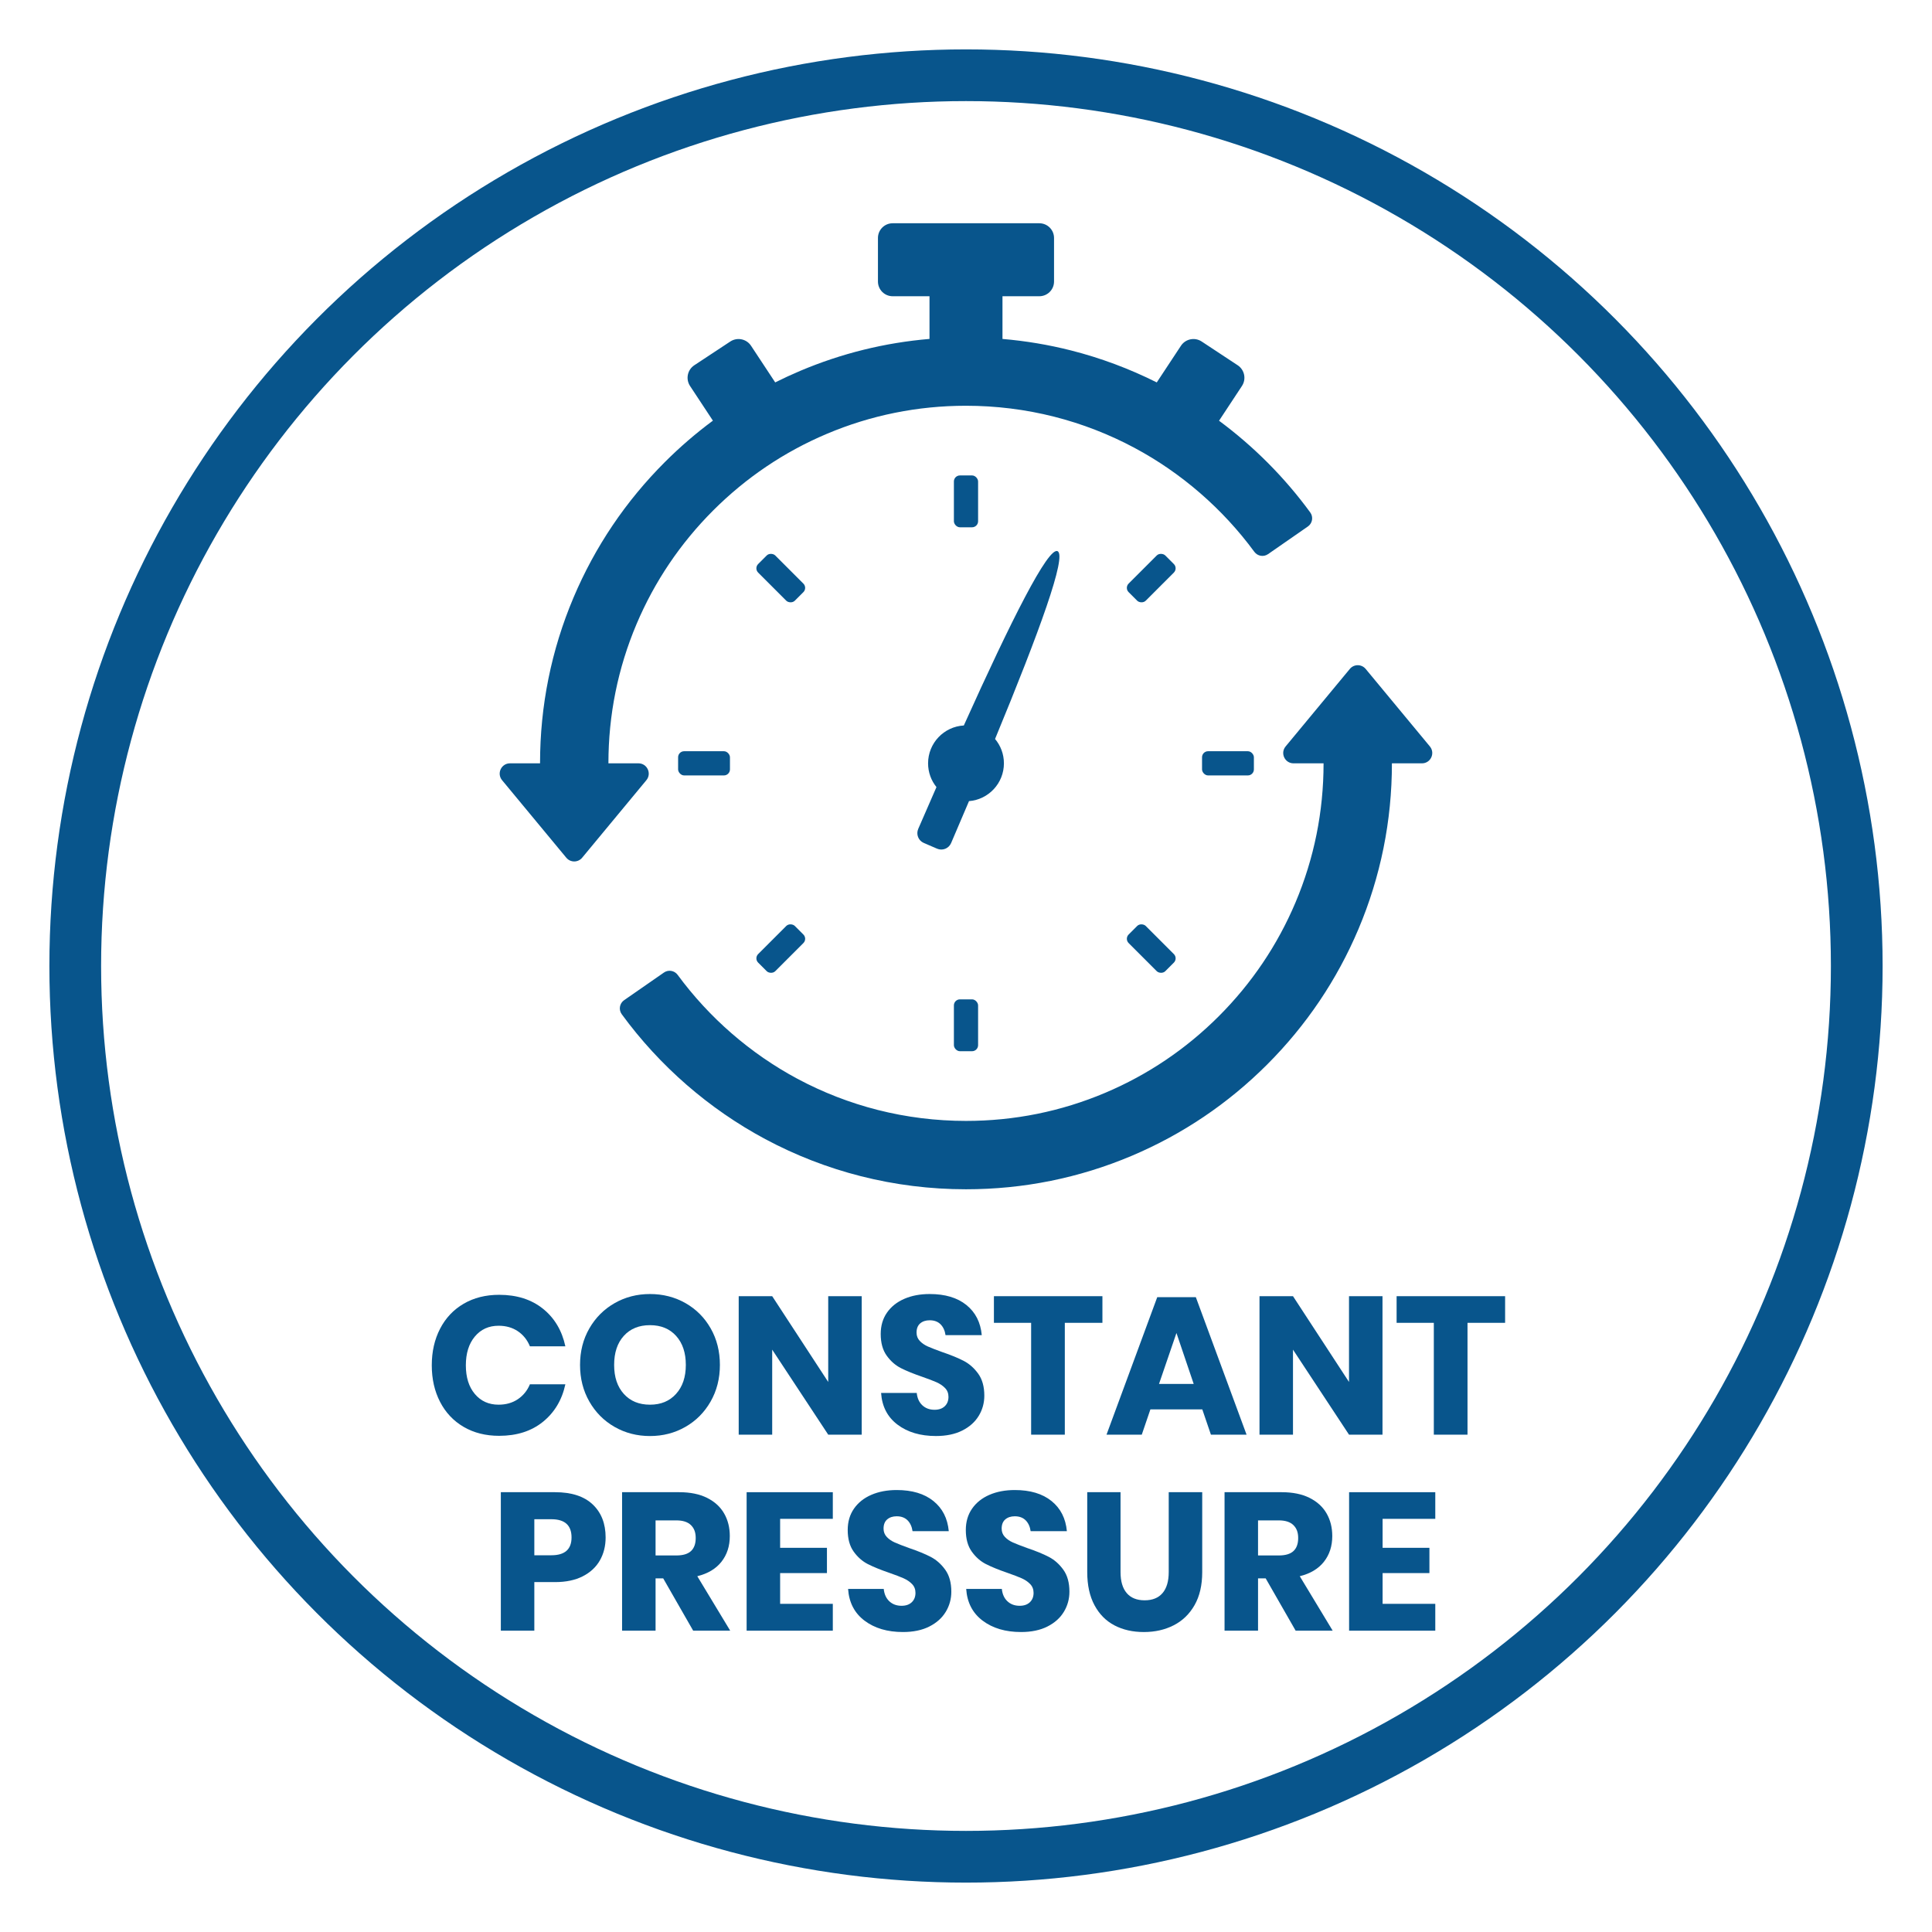 <?xml version="1.0" encoding="UTF-8"?>
<svg id="Layer_1" data-name="Layer 1" xmlns="http://www.w3.org/2000/svg" viewBox="0 0 1692 1692">
  <defs>
    <style>
      .cls-1 {
        fill: #08558c;
      }

      .cls-2 {
        fill: none;
        stroke: #08558c;
        stroke-miterlimit: 10;
        stroke-width: 45.29px;
      }
    </style>
  </defs>
  <circle class="cls-2" cx="846" cy="846" r="780.1"/>
  <g>
    <path class="cls-1" d="M559.14,668.51h-26.3c0-42.29,8.28-83.3,24.6-121.89,15.77-37.29,38.36-70.78,67.12-99.55,28.77-28.77,62.26-51.35,99.55-67.12,38.59-16.32,79.6-24.6,121.89-24.6,26.18,0,52.19,3.23,77.31,9.61,24.37,6.19,47.99,15.35,70.2,27.23,41.16,22.02,77.32,53.41,105.02,91.09,2.8,3.81,8.11,4.71,12,2.01l34.88-24.21c4.02-2.79,4.96-8.35,2.07-12.3-22.37-30.62-49.43-57.78-79.87-80.32l20.05-30.41c3.99-6.05,2.32-14.18-3.73-18.17l-31.52-20.79c-6.05-3.99-14.18-2.32-18.17,3.73l-21.17,32.09c-23.93-12-49.13-21.41-75.04-27.99-19.66-4.99-39.77-8.35-60.08-10.08v-37.4h32.26c7.12,0,12.89-5.77,12.89-12.89v-38.13c0-7.12-5.77-12.89-12.89-12.89h-128.43c-7.12,0-12.89,5.77-12.89,12.89v38.13c0,7.12,5.77,12.89,12.89,12.89h32.26v37.38c-39.07,3.3-77.05,12.67-113.25,27.98-7.42,3.14-14.71,6.51-21.88,10.1l-21.16-32.08c-3.99-6.05-12.12-7.71-18.17-3.73l-31.52,20.79c-6.05,3.99-7.71,12.12-3.73,18.17l20.02,30.35c-14.84,10.99-28.91,23.11-42.13,36.33-34.25,34.25-61.14,74.14-79.93,118.56-19.46,46.01-29.33,94.86-29.33,145.21h-26.3c-7.64,0-11.82,8.9-6.95,14.78l56.24,67.89c3.61,4.36,10.29,4.36,13.89,0l56.24-67.89c4.87-5.88.69-14.78-6.95-14.78Z"/>
    <path class="cls-1" d="M1252.27,653.73l-56.24-67.89c-3.61-4.36-10.29-4.36-13.89,0l-56.24,67.89c-4.87,5.88-.69,14.78,6.95,14.78h26.3c0,42.29-8.28,83.3-24.6,121.89-15.77,37.29-38.36,70.78-67.12,99.55-28.77,28.77-62.26,51.35-99.55,67.12-38.59,16.32-79.6,24.6-121.89,24.6-26.18,0-52.19-3.23-77.31-9.61-24.37-6.19-47.99-15.35-70.2-27.23-41.16-22.02-77.32-53.41-105.02-91.09-2.8-3.81-8.11-4.71-12-2.01l-34.88,24.21c-4.02,2.79-4.96,8.35-2.07,12.3,33.07,45.27,76.37,82.97,125.72,109.38,26.48,14.17,54.65,25.1,83.72,32.47,29.93,7.6,60.89,11.45,92.03,11.45,50.35,0,99.2-9.87,145.21-29.33,44.42-18.79,84.31-45.68,118.56-79.93,34.25-34.25,61.14-74.14,79.93-118.56,19.46-46.01,29.33-94.86,29.33-145.21h26.3c7.64,0,11.82-8.9,6.95-14.78Z"/>
    <rect class="cls-1" x="835.4" y="416.38" width="21.19" height="45.41" rx="5.28" ry="5.28"/>
    <rect class="cls-1" x="985.52" y="495.68" width="45.41" height="21.19" rx="5.28" ry="5.28" transform="translate(-62.69 861.21) rotate(-45)"/>
    <rect class="cls-1" x="1052.72" y="657.91" width="45.41" height="21.19" rx="5.28" ry="5.28"/>
    <rect class="cls-1" x="997.63" y="808.03" width="21.19" height="45.41" rx="5.28" ry="5.28" transform="translate(-292.11 956.24) rotate(-45)"/>
    <rect class="cls-1" x="835.4" y="875.22" width="21.19" height="45.41" rx="5.28" ry="5.28"/>
    <rect class="cls-1" x="661.07" y="820.14" width="45.41" height="21.19" rx="5.28" ry="5.28" transform="translate(-387.14 726.82) rotate(-45)"/>
    <rect class="cls-1" x="593.87" y="657.91" width="45.41" height="21.19" rx="5.28" ry="5.28"/>
    <rect class="cls-1" x="673.18" y="483.57" width="21.19" height="45.41" rx="5.28" ry="5.28" transform="translate(-157.72 631.79) rotate(-45)"/>
    <path class="cls-1" d="M926.13,482.69c-8.27-3.56-40.39,60.18-82.03,152.66-17.46.99-31.31,15.45-31.31,33.16,0,7.88,2.75,15.12,7.34,20.81-5.24,11.93-10.57,24.16-15.97,36.62-2.05,4.74.13,10.24,4.87,12.29l11.64,5.02c4.74,2.04,10.24-.15,12.28-4.89,5.36-12.49,10.59-24.76,15.68-36.76,17.11-1.34,30.58-15.64,30.58-33.1,0-8.12-2.92-15.56-7.76-21.33,38.75-93.74,63.2-160.81,54.68-164.49Z"/>
  </g>
  <g>
    <path class="cls-1" d="M475.49,1146.14c10.12,8.12,16.67,19.1,19.64,32.93h-31.05c-2.29-5.6-5.81-10.01-10.55-13.21-4.75-3.2-10.38-4.8-16.9-4.8-8.58,0-15.5,3.15-20.76,9.43-5.26,6.29-7.89,14.7-7.89,25.22s2.63,18.9,7.89,25.13c5.26,6.23,12.18,9.35,20.76,9.35,6.52,0,12.15-1.6,16.9-4.8,4.74-3.2,8.26-7.55,10.55-13.04h31.05c-2.97,13.72-9.52,24.67-19.64,32.85-10.12,8.18-22.9,12.26-38.34,12.26-11.78,0-22.13-2.6-31.05-7.8-8.92-5.2-15.81-12.49-20.67-21.87-4.86-9.38-7.29-20.07-7.29-32.08s2.43-22.7,7.29-32.08c4.86-9.38,11.75-16.67,20.67-21.87,8.92-5.2,19.27-7.8,31.05-7.8,15.44,0,28.22,4.06,38.34,12.18Z"/>
    <path class="cls-1" d="M600.37,1141.26c9.32,5.32,16.67,12.69,22.04,22.13,5.37,9.43,8.06,20.1,8.06,31.99s-2.72,22.59-8.15,32.08c-5.43,9.49-12.81,16.9-22.13,22.21-9.32,5.32-19.64,7.98-30.96,7.98s-21.64-2.66-30.96-7.98c-9.32-5.32-16.7-12.72-22.13-22.21-5.43-9.49-8.15-20.18-8.15-32.08s2.71-22.56,8.15-31.99c5.43-9.43,12.81-16.81,22.13-22.13,9.32-5.32,19.64-7.98,30.96-7.98s21.81,2.66,31.13,7.98ZM546.34,1169.9c-5.66,6.23-8.49,14.73-8.49,25.47s2.83,19.1,8.49,25.39c5.66,6.29,13.29,9.43,22.9,9.43s17.09-3.14,22.81-9.43c5.72-6.29,8.58-14.75,8.58-25.39s-2.83-19.1-8.49-25.39c-5.66-6.29-13.29-9.43-22.9-9.43s-17.24,3.12-22.9,9.35Z"/>
    <path class="cls-1" d="M754.66,1256.44h-29.33l-49.06-74.45v74.45h-29.33v-121.27h29.33l49.06,75.13v-75.13h29.33v121.27Z"/>
    <path class="cls-1" d="M857.15,1239.97c-3.26,5.38-8.06,9.66-14.41,12.86-6.35,3.2-14.04,4.8-23.07,4.8-13.61,0-24.82-3.32-33.62-9.95-8.81-6.63-13.61-15.89-14.41-27.79h31.22c.46,4.58,2.09,8.18,4.89,10.81,2.8,2.63,6.37,3.95,10.72,3.95,3.77,0,6.75-1.03,8.92-3.09,2.17-2.06,3.26-4.8,3.26-8.23,0-3.09-1-5.66-3-7.72-2-2.06-4.49-3.74-7.46-5.06-2.97-1.31-7.09-2.89-12.35-4.72-7.66-2.63-13.92-5.17-18.78-7.63-4.86-2.46-9.04-6.12-12.52-10.98-3.49-4.86-5.23-11.18-5.23-18.95,0-7.2,1.83-13.44,5.49-18.7,3.66-5.26,8.72-9.29,15.18-12.09,6.46-2.8,13.86-4.2,22.21-4.2,13.49,0,24.21,3.2,32.16,9.61,7.95,6.41,12.44,15.21,13.46,26.42h-31.73c-.57-4-2.03-7.17-4.37-9.52-2.35-2.34-5.52-3.52-9.52-3.52-3.43,0-6.2.92-8.32,2.74-2.12,1.83-3.17,4.52-3.17,8.06,0,2.86.94,5.29,2.83,7.29,1.89,2,4.26,3.63,7.12,4.89,2.86,1.26,6.97,2.86,12.35,4.8,7.78,2.63,14.12,5.23,19.04,7.8,4.92,2.57,9.15,6.32,12.69,11.24,3.54,4.92,5.32,11.32,5.32,19.21,0,6.41-1.63,12.29-4.89,17.67Z"/>
    <path class="cls-1" d="M965.47,1135.17v23.33h-32.93v97.95h-29.5v-97.95h-32.59v-23.33h95.03Z"/>
    <path class="cls-1" d="M1052.95,1234.31h-45.46l-7.55,22.13h-30.88l44.43-120.42h33.79l44.43,120.42h-31.22l-7.55-22.13ZM1045.41,1212.01l-15.1-44.6-15.27,44.6h30.36Z"/>
    <path class="cls-1" d="M1210.76,1256.44h-29.33l-49.06-74.45v74.45h-29.33v-121.27h29.33l49.06,75.13v-75.13h29.33v121.27Z"/>
    <path class="cls-1" d="M1318.14,1135.17v23.33h-32.93v97.95h-29.5v-97.95h-32.59v-23.33h95.03Z"/>
    <path class="cls-1" d="M467.95,1385.56v42.54h-29.33v-121.27h47.52c14.41,0,25.39,3.58,32.93,10.72,7.55,7.15,11.32,16.78,11.32,28.9,0,7.55-1.69,14.27-5.06,20.16-3.38,5.89-8.38,10.52-15.01,13.89-6.63,3.37-14.7,5.06-24.19,5.06h-18.18ZM500.54,1346.45c0-10.64-5.89-15.95-17.67-15.95h-14.92v31.56h14.92c11.78,0,17.67-5.2,17.67-15.61Z"/>
    <path class="cls-1" d="M607.06,1428.1l-26.24-45.8h-6.69v45.8h-29.33v-121.27h50.09c9.61,0,17.72,1.66,24.36,4.97,6.63,3.32,11.61,7.86,14.92,13.64,3.32,5.78,4.97,12.38,4.97,19.81,0,8.81-2.43,16.3-7.29,22.47-4.86,6.18-11.92,10.41-21.18,12.69l28.82,47.69h-32.42ZM574.13,1362.23h18.18c5.83,0,10.12-1.29,12.86-3.86,2.75-2.57,4.12-6.37,4.12-11.41s-1.4-8.58-4.2-11.32c-2.8-2.74-7.06-4.12-12.78-4.12h-18.18v30.7Z"/>
    <path class="cls-1" d="M683.22,1330.15v25.39h41v22.13h-41v26.93h46.14v23.5h-75.48v-121.27h75.48v23.33h-46.14Z"/>
    <path class="cls-1" d="M828.25,1411.63c-3.26,5.38-8.06,9.66-14.41,12.86-6.35,3.2-14.04,4.8-23.07,4.8-13.61,0-24.82-3.32-33.62-9.95-8.81-6.63-13.61-15.89-14.41-27.79h31.22c.46,4.58,2.09,8.18,4.89,10.81,2.8,2.63,6.37,3.95,10.72,3.95,3.77,0,6.75-1.03,8.92-3.09,2.17-2.06,3.26-4.8,3.26-8.23,0-3.09-1-5.66-3-7.72-2-2.06-4.49-3.74-7.46-5.06-2.97-1.31-7.09-2.89-12.35-4.72-7.66-2.63-13.92-5.17-18.78-7.63-4.86-2.46-9.04-6.12-12.52-10.98-3.49-4.86-5.23-11.18-5.23-18.95,0-7.2,1.83-13.44,5.49-18.7,3.66-5.26,8.72-9.29,15.18-12.09,6.46-2.8,13.86-4.2,22.21-4.2,13.49,0,24.21,3.2,32.16,9.61,7.95,6.41,12.44,15.21,13.46,26.42h-31.73c-.57-4-2.03-7.17-4.37-9.52-2.35-2.34-5.52-3.52-9.52-3.52-3.43,0-6.2.92-8.32,2.74-2.12,1.83-3.17,4.52-3.17,8.06,0,2.86.94,5.29,2.83,7.29,1.89,2,4.26,3.63,7.12,4.89,2.86,1.26,6.97,2.86,12.35,4.8,7.78,2.63,14.12,5.23,19.04,7.8,4.92,2.57,9.15,6.32,12.69,11.24,3.54,4.92,5.32,11.32,5.32,19.21,0,6.41-1.63,12.29-4.89,17.67Z"/>
    <path class="cls-1" d="M931.68,1411.63c-3.26,5.38-8.06,9.66-14.41,12.86-6.35,3.2-14.04,4.8-23.07,4.8-13.61,0-24.82-3.32-33.62-9.95-8.81-6.63-13.61-15.89-14.41-27.79h31.22c.46,4.58,2.09,8.18,4.89,10.81,2.8,2.63,6.37,3.95,10.72,3.95,3.77,0,6.75-1.03,8.92-3.09,2.17-2.06,3.26-4.8,3.26-8.23,0-3.09-1-5.66-3-7.72-2-2.06-4.49-3.74-7.46-5.06-2.97-1.31-7.09-2.89-12.35-4.72-7.66-2.63-13.92-5.17-18.78-7.63-4.86-2.46-9.04-6.12-12.52-10.98-3.49-4.86-5.23-11.18-5.23-18.95,0-7.2,1.83-13.44,5.49-18.7,3.66-5.26,8.72-9.29,15.18-12.09,6.46-2.8,13.86-4.2,22.21-4.2,13.49,0,24.21,3.2,32.16,9.61,7.95,6.41,12.44,15.21,13.46,26.42h-31.73c-.57-4-2.03-7.17-4.37-9.52-2.35-2.34-5.52-3.52-9.52-3.52-3.43,0-6.2.92-8.32,2.74-2.12,1.83-3.17,4.52-3.17,8.06,0,2.86.94,5.29,2.83,7.29,1.89,2,4.26,3.63,7.12,4.89,2.86,1.26,6.97,2.86,12.35,4.8,7.78,2.63,14.12,5.23,19.04,7.8,4.92,2.57,9.15,6.32,12.69,11.24,3.54,4.92,5.32,11.32,5.32,19.21,0,6.41-1.63,12.29-4.89,17.67Z"/>
    <path class="cls-1" d="M981.34,1306.82v69.99c0,8.01,1.8,14.12,5.4,18.35,3.6,4.23,8.83,6.35,15.7,6.35s12.09-2.11,15.7-6.35c3.6-4.23,5.4-10.35,5.4-18.35v-69.99h29.33v69.99c0,11.44-2.23,21.07-6.69,28.9-4.46,7.83-10.55,13.72-18.27,17.67-7.72,3.95-16.44,5.92-26.16,5.92s-18.3-1.94-25.73-5.83c-7.43-3.89-13.27-9.78-17.5-17.67-4.23-7.89-6.35-17.55-6.35-28.99v-69.99h29.16Z"/>
    <path class="cls-1" d="M1134.69,1428.1l-26.24-45.8h-6.69v45.8h-29.33v-121.27h50.09c9.61,0,17.72,1.66,24.36,4.97,6.63,3.32,11.61,7.86,14.92,13.64,3.32,5.78,4.97,12.38,4.97,19.81,0,8.81-2.43,16.3-7.29,22.47-4.86,6.18-11.92,10.41-21.18,12.69l28.82,47.69h-32.42ZM1101.76,1362.23h18.18c5.83,0,10.12-1.29,12.86-3.86,2.75-2.57,4.12-6.37,4.12-11.41s-1.4-8.58-4.2-11.32c-2.8-2.74-7.06-4.12-12.78-4.12h-18.18v30.7Z"/>
    <path class="cls-1" d="M1210.85,1330.15v25.39h41v22.13h-41v26.93h46.14v23.5h-75.48v-121.27h75.48v23.33h-46.14Z"/>
  </g>
</svg>